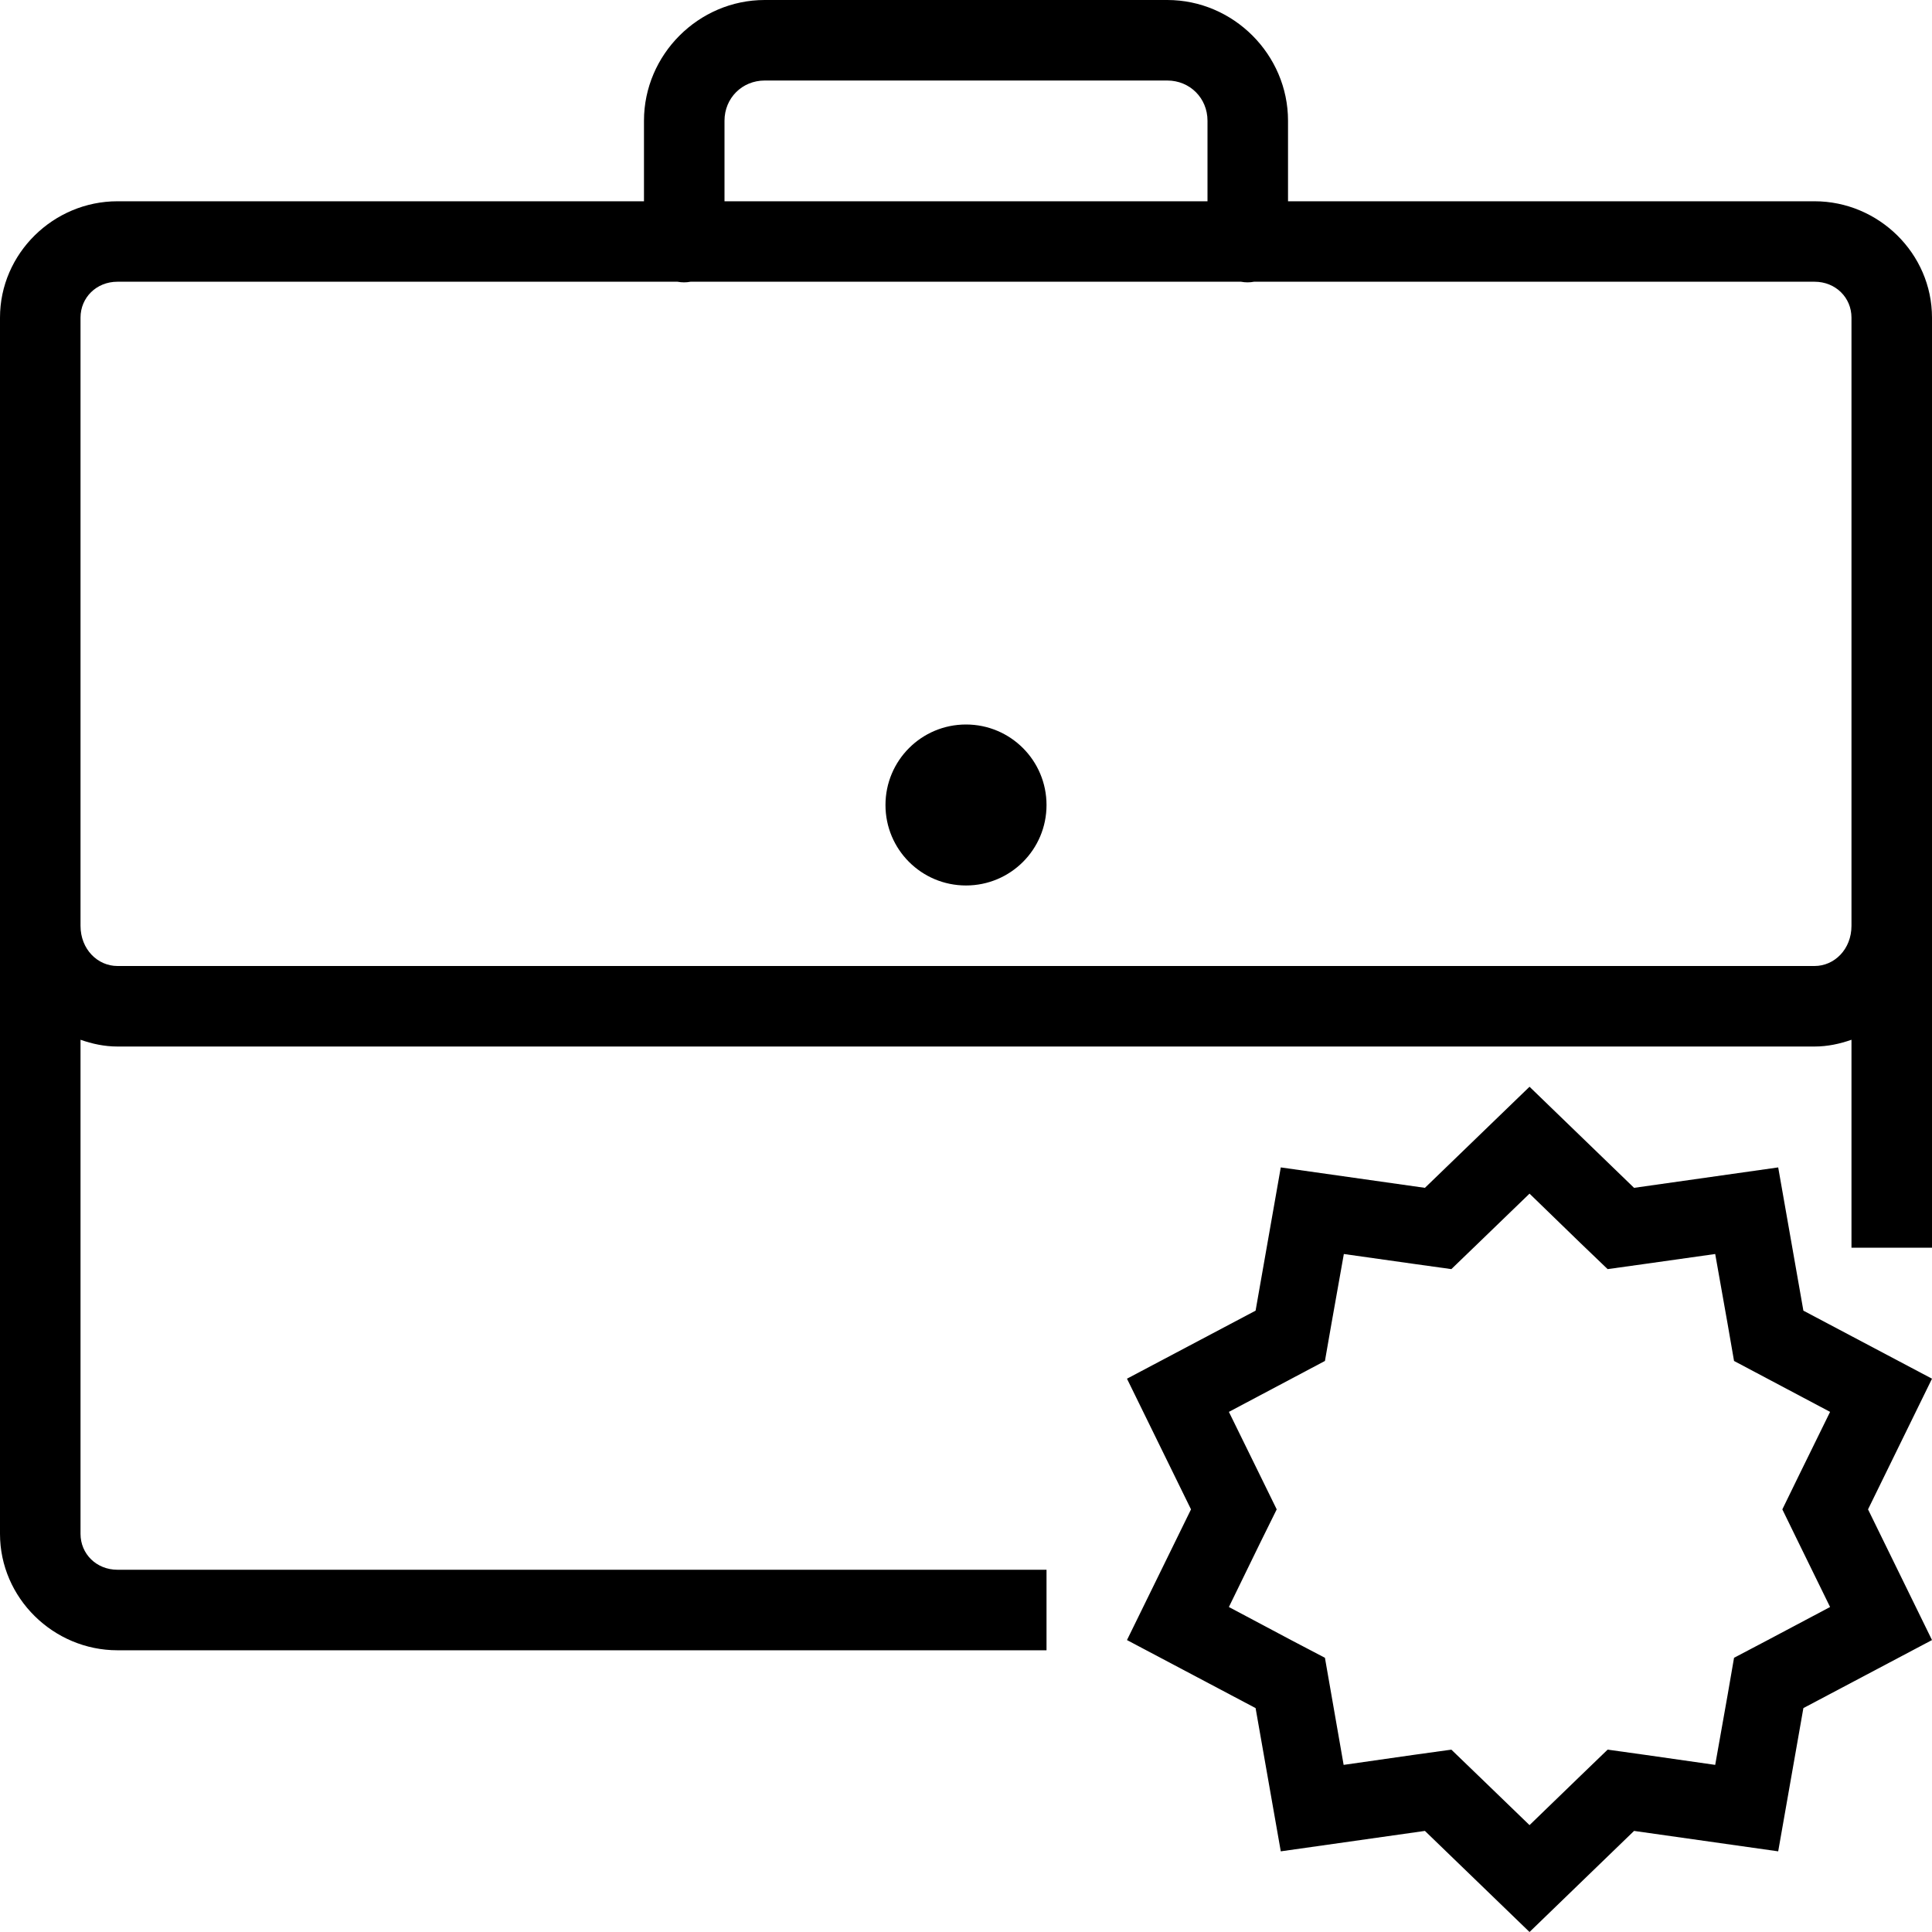<?xml version="1.0" encoding="UTF-8"?>
<svg width="28px" height="28px" viewBox="0 0 28 28" version="1.1" xmlns="http://www.w3.org/2000/svg" xmlns:xlink="http://www.w3.org/1999/xlink">
    <title>B2129A34-556F-4528-AB43-D6F3E125BA8B</title>
    <g id="Sidao" stroke="none" stroke-width="1" fill="none" fill-rule="evenodd">
        <g id="Provide-Care--v-Default" transform="translate(-128, -3281)" fill="#000000" fill-rule="nonzero">
            <g id="icons8-new-job" transform="translate(128, 3281)">
                <path d="M11.083,0 C10.124,0 9.333,0.791 9.333,1.75 L9.333,2.917 L1.702,2.917 C0.775,2.917 0,3.673 0,4.603 L0,22.23 C0,23.16 0.775,23.917 1.702,23.917 L15.167,23.917 L15.167,22.75 L1.702,22.75 C1.397,22.75 1.167,22.52 1.167,22.23 L1.167,15.069 C1.335,15.128 1.513,15.167 1.702,15.167 L26.298,15.167 C26.487,15.167 26.665,15.128 26.833,15.069 L26.833,18.083 L28,18.083 L28,4.603 C28,3.673 27.225,2.917 26.298,2.917 L18.667,2.917 L18.667,1.75 C18.667,0.791 17.876,0 16.917,0 L11.083,0 Z M11.083,1.167 L16.917,1.167 C17.245,1.167 17.5,1.422 17.5,1.75 L17.5,2.917 L10.5,2.917 L10.5,1.75 C10.5,1.422 10.755,1.167 11.083,1.167 Z M1.702,4.083 L9.819,4.083 C9.882,4.095 9.946,4.095 10.008,4.083 L17.985,4.083 C18.049,4.095 18.113,4.095 18.174,4.083 L26.298,4.083 C26.603,4.083 26.833,4.313 26.833,4.603 L26.833,13.417 C26.833,13.758 26.585,14 26.298,14 L1.702,14 C1.415,14 1.167,13.758 1.167,13.417 L1.167,4.603 C1.167,4.313 1.397,4.083 1.702,4.083 Z M14,10.5 C13.355,10.5 12.833,11.022 12.833,11.667 C12.833,12.312 13.355,12.833 14,12.833 C14.645,12.833 15.167,12.312 15.167,11.667 C15.167,11.022 14.645,10.5 14,10.5 Z M22.167,15.75 L20.651,17.215 L18.562,16.919 L18.197,18.995 L16.333,19.981 L17.261,21.875 L16.333,23.769 L18.197,24.755 L18.562,26.831 L20.651,26.535 L22.167,28 L23.682,26.535 L25.771,26.831 L26.136,24.755 L28,23.769 L27.073,21.875 L28,19.981 L26.136,18.995 L25.771,16.919 L23.682,17.215 L22.167,15.75 Z M22.167,17.299 L22.907,18.017 L23.299,18.393 L23.837,18.318 L24.858,18.174 L25.038,19.188 L25.131,19.724 L25.612,19.979 L26.523,20.462 L26.07,21.385 L25.831,21.875 L26.07,22.365 L26.523,23.29 L25.612,23.773 L25.131,24.026 L25.038,24.564 L24.858,25.578 L23.837,25.432 L23.299,25.357 L22.907,25.735 L22.167,26.451 L21.426,25.735 L21.034,25.357 L20.494,25.432 L19.473,25.578 L19.296,24.564 L19.202,24.026 L18.719,23.773 L17.81,23.29 L18.261,22.365 L18.503,21.875 L18.263,21.385 L17.81,20.462 L18.721,19.979 L19.202,19.724 L19.296,19.186 L19.476,18.174 L20.496,18.318 L21.034,18.393 L21.426,18.015 L22.167,17.299 Z" id="Shape"></path>
            </g>
        </g>
    </g>
</svg>